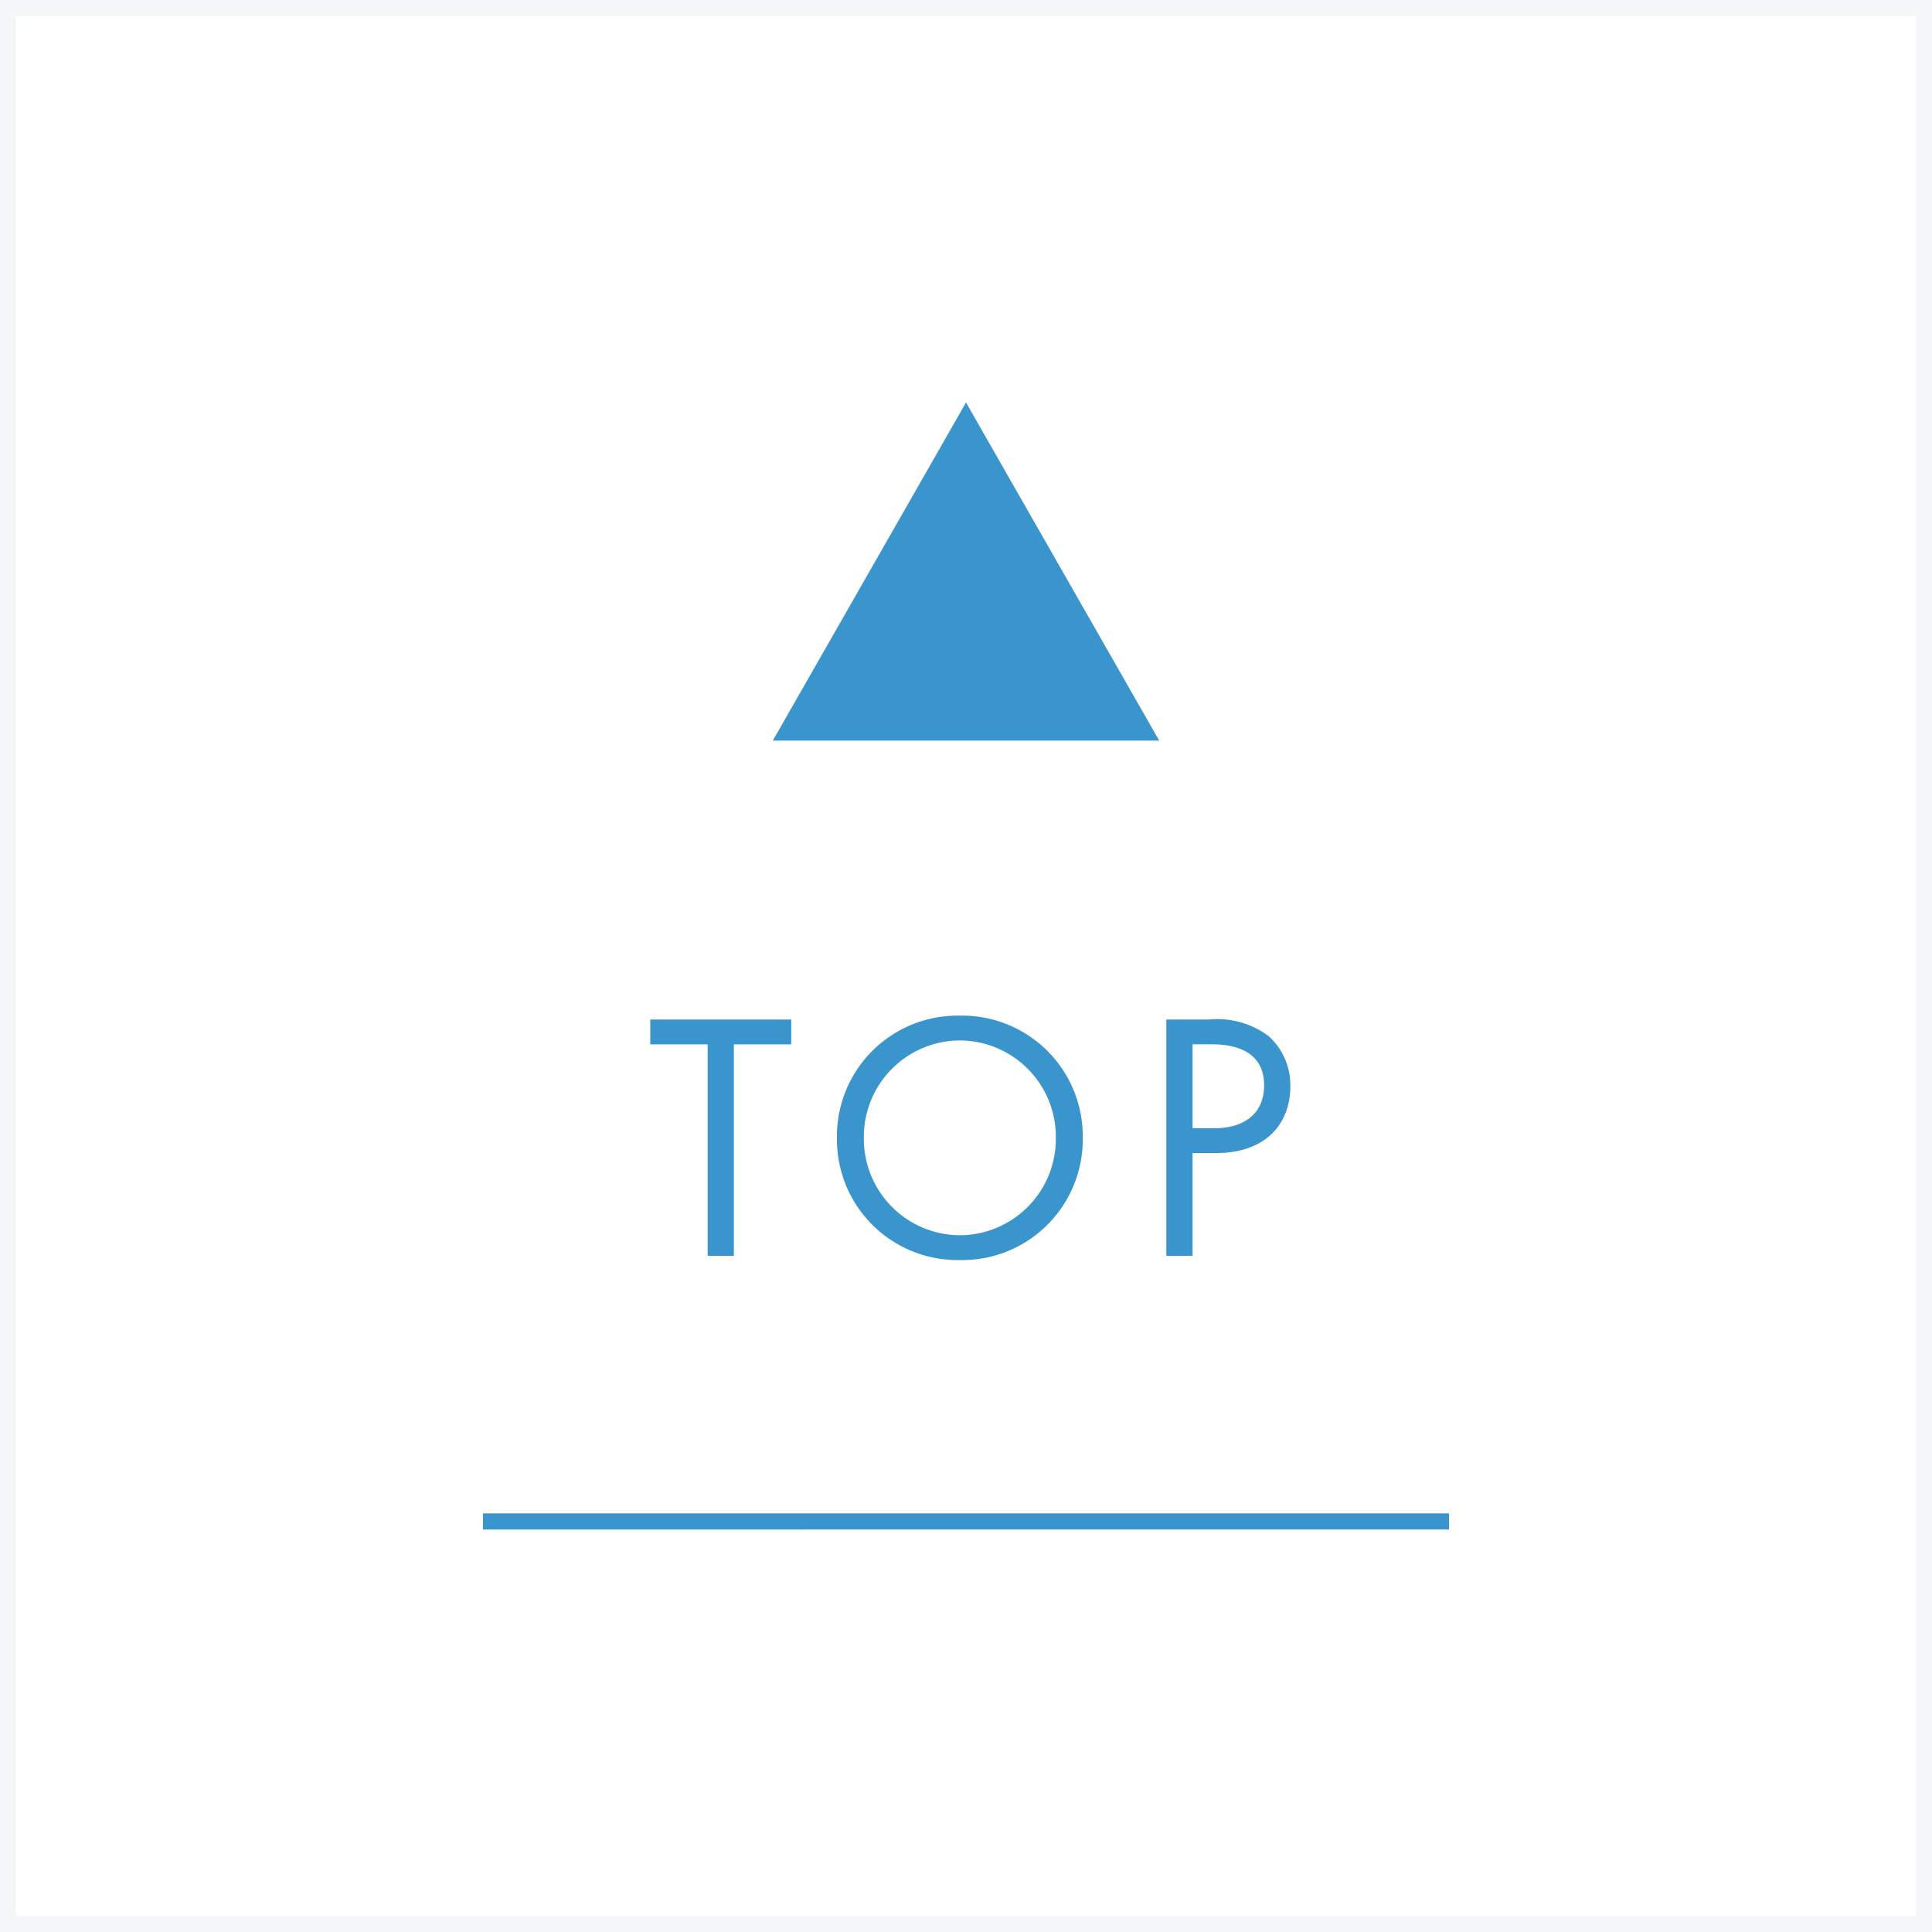 <svg xmlns="http://www.w3.org/2000/svg" width="120" height="120"><g data-name="グループ 784"><g data-name="グループ 651"><g data-name="長方形 958" fill="#fff" stroke="#f4f7f8"><path d="M0 0h120v120H0z" stroke="none"/><path fill="none" d="M.5.5h119v119H.5z"/></g><path data-name="長方形 959" fill="#3995cb" d="M30 94h60v1H30z"/><path data-name="パス 1671" d="M49.146 64.866v-1.54H40.39v1.54h3.564V78h1.628V64.866zm10.472 13.398a7.491 7.491 0 007.634-7.59 7.491 7.491 0 00-7.634-7.59 7.491 7.491 0 00-7.634 7.59 7.491 7.491 0 007.634 7.59zm0-13.64a5.986 5.986 0 015.962 6.05 5.986 5.986 0 01-5.962 6.05 5.986 5.986 0 01-5.962-6.05 5.986 5.986 0 015.962-6.05zm12.826-1.3V78h1.628v-6.38h1.43c3.344 0 4.642-2.046 4.642-4.114a4.088 4.088 0 00-1.342-3.146 5.3 5.3 0 00-3.7-1.034zm1.628 1.54h1.21c1.056 0 3.234.22 3.234 2.552 0 1.694-1.166 2.662-3.1 2.662h-1.344z" fill="#3995cb"/><path data-name="多角形 37" d="M60 25l12 21H48z" fill="#3995cb"/></g></g></svg>
